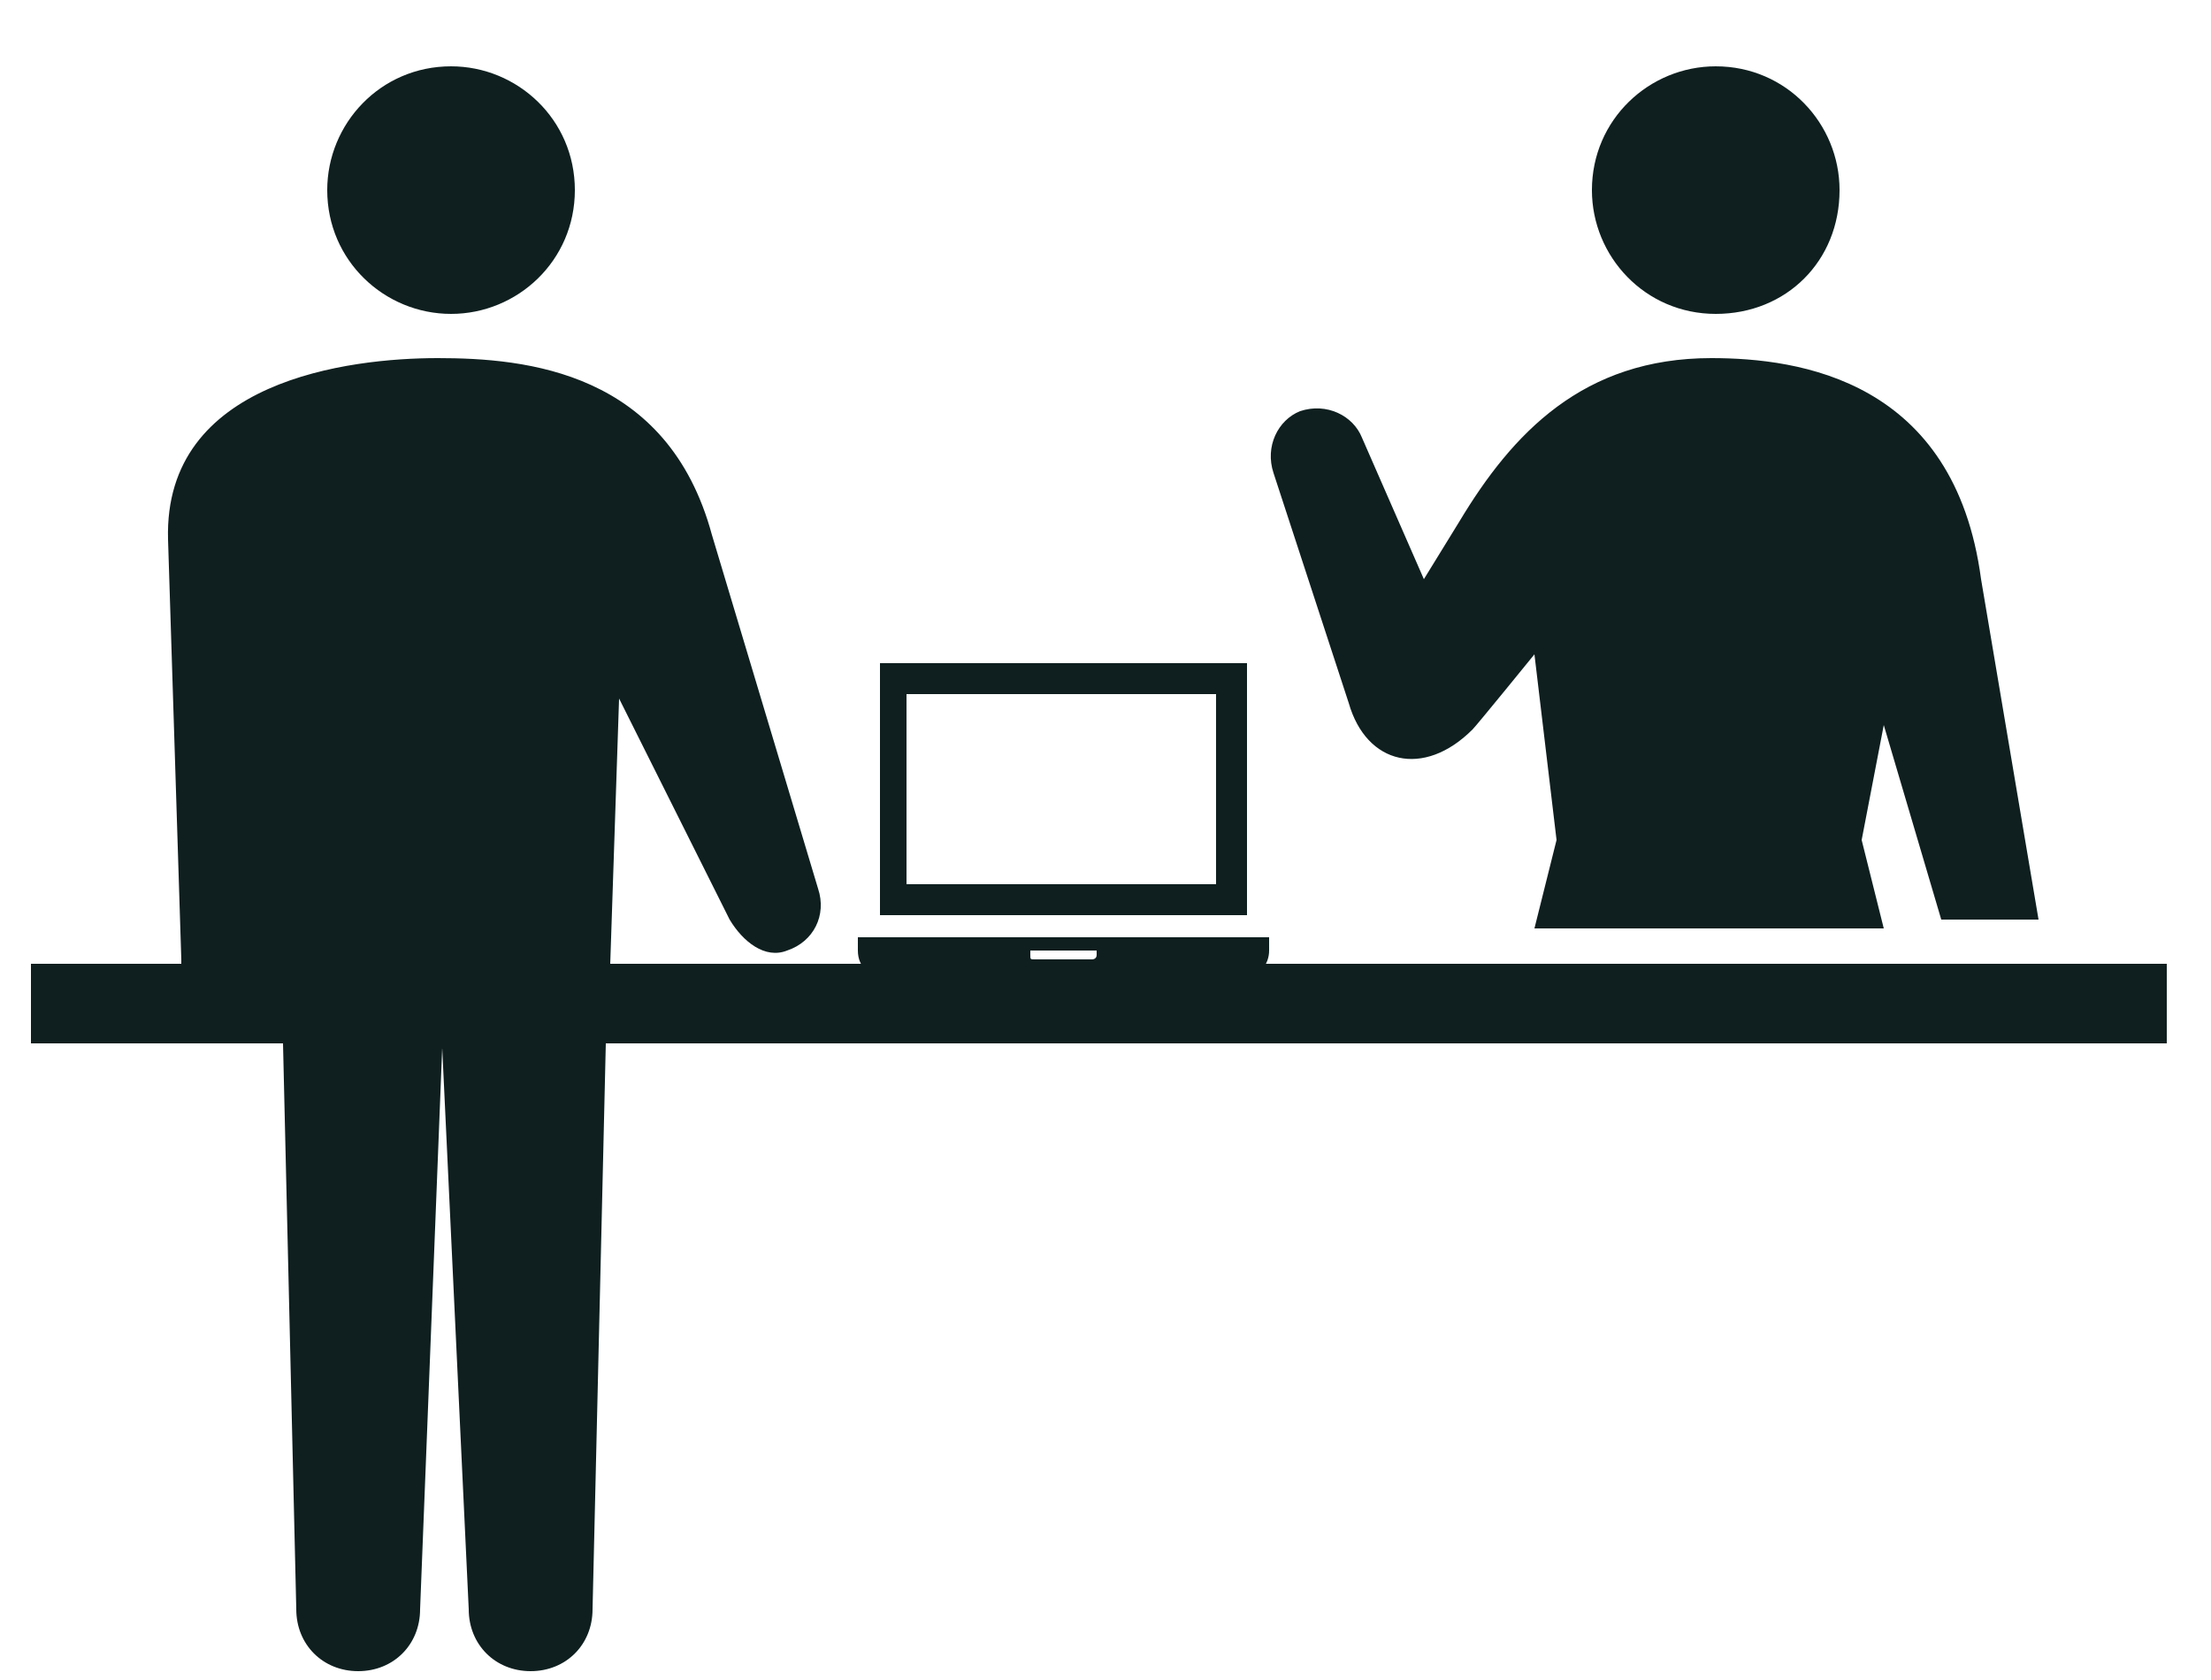 <?xml version="1.0" encoding="utf-8"?>
<!-- Generator: Adobe Illustrator 26.5.0, SVG Export Plug-In . SVG Version: 6.00 Build 0)  -->
<svg version="1.1" id="レイヤー_1" xmlns="http://www.w3.org/2000/svg" xmlns:xlink="http://www.w3.org/1999/xlink" x="0px"
	 y="0px" viewBox="0 0 50 38" style="enable-background:new 0 0 50 38;" xml:space="preserve">
<style type="text/css">
	.st0{fill:#0F1F1F;}
</style>
<g>
	<path class="st0" d="M10.2,7.1c-1.5,0-2.8-1.2-2.8-2.8c0-1.5,1.2-2.8,2.8-2.8c1.5,0,2.8,1.2,2.8,2.8C13,5.9,11.7,7.1,10.2,7.1z
		 M41.6,4.3c0-1.5-1.2-2.8-2.8-2.8c-1.5,0-2.8,1.2-2.8,2.8c0,1.5,1.2,2.8,2.8,2.8C40.4,7.1,41.6,5.9,41.6,4.3z M43.9,20.8h2.2
		l-1.3-7.7c-0.6-4.5-4.1-5-6.1-5c-2.9,0-4.5,1.7-5.7,3.7l-0.8,1.3l-1.4-3.2c-0.2-0.5-0.8-0.8-1.4-0.6c-0.5,0.2-0.8,0.8-0.6,1.4
		l1.7,5.2c0.4,1.4,1.7,1.7,2.8,0.6c0.1-0.1,1.4-1.7,1.4-1.7l0.5,4.2l-0.5,2h7.9l-0.5-2l0.5-2.6L43.9,20.8z M0.7,23.6h5.7l0.3,12.8
		c0,0.8,0.6,1.4,1.4,1.4c0.8,0,1.4-0.6,1.4-1.4L10,23.7l0.6,12.7c0,0.8,0.6,1.4,1.4,1.4c0.8,0,1.4-0.6,1.4-1.4l0.3-12.8H49v-1.8
		H13.8l0.2-6l2.5,5c0.3,0.5,0.8,0.9,1.3,0.7c0.6-0.2,0.9-0.8,0.7-1.4l-2.4-8c-1-3.7-4.2-4-6.2-4s-6.2,0.5-6.1,4.1l0.3,9.5
		c0,0,0,0.1,0,0.1H0.7V23.6z"/>
	<path class="st0" d="M19.9,20.7h8.3V15h-8.3V20.7z M27.5,20h-7c0,0,0,0,0,0v-4.3c0,0,0,0,0,0h7c0,0,0,0,0,0L27.5,20
		C27.6,20,27.5,20,27.5,20z M19.4,21.2v0.3c0,0.4,0.3,0.6,0.6,0.6h8.1c0.4,0,0.6-0.3,0.6-0.6v-0.3H19.4z M24.7,21.7h-1.3
		c-0.1,0-0.1,0-0.1-0.1v-0.1h1.5v0.1C24.8,21.7,24.7,21.7,24.7,21.7z"/>
</g>
</svg>
